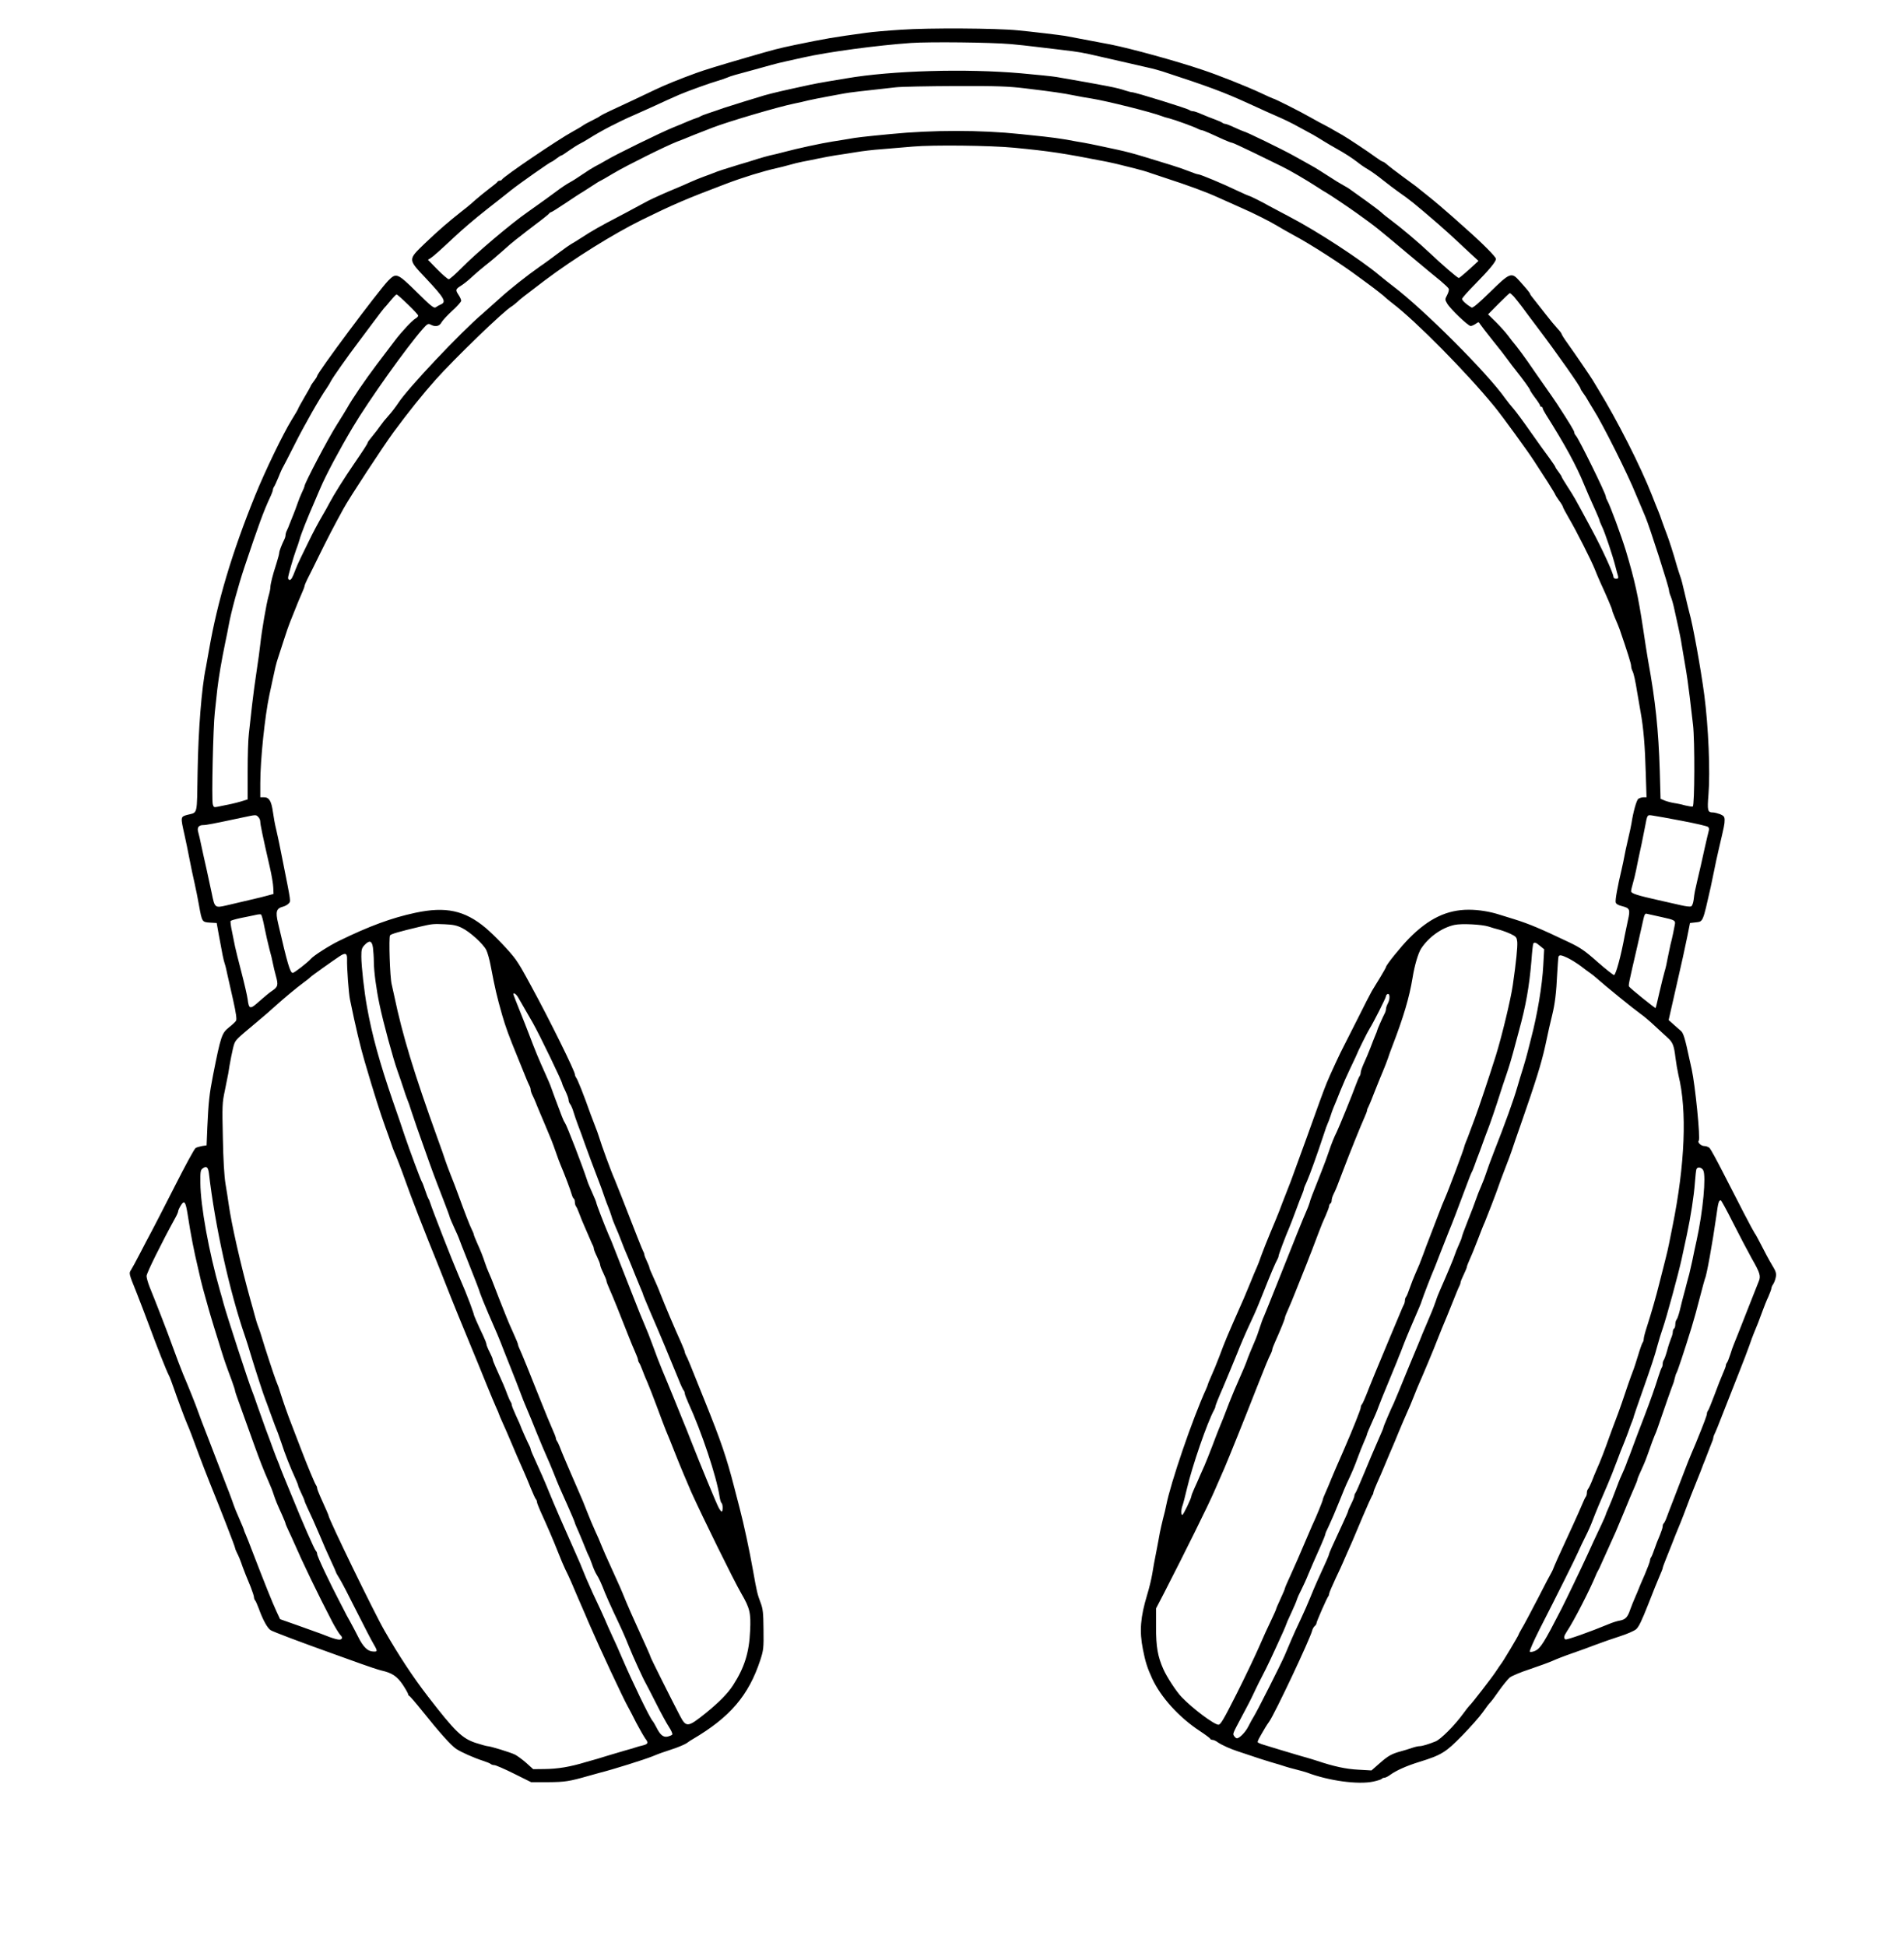 <?xml version="1.0" standalone="no"?>
<!DOCTYPE svg PUBLIC "-//W3C//DTD SVG 20010904//EN"
 "http://www.w3.org/TR/2001/REC-SVG-20010904/DTD/svg10.dtd">
<svg version="1.0" xmlns="http://www.w3.org/2000/svg"
 width="1507pt" height="1540pt" viewBox="0 0 1507 1540"
 preserveAspectRatio="xMidYMid meet">

<g transform="translate(0,1540) scale(0.1,-0.1)"
fill="#000000" stroke="none">
<path d="M7135 15165 c-110 -7 -234 -18 -275 -24 -265 -36 -328 -47 -565 -96
-142 -30 -157 -34 -385 -100 -213 -62 -335 -99 -400 -123 -130 -47 -250 -96
-325 -132 -94 -45 -250 -119 -355 -167 -41 -19 -77 -38 -80 -41 -3 -4 -32 -20
-65 -36 -33 -16 -67 -35 -75 -42 -8 -6 -42 -26 -75 -44 -110 -59 -555 -360
-563 -382 -2 -4 -10 -8 -17 -8 -7 0 -15 -4 -17 -8 -1 -5 -30 -28 -63 -53 -32
-24 -79 -63 -105 -85 -25 -23 -74 -65 -110 -92 -114 -90 -189 -155 -296 -257
-137 -133 -138 -124 10 -281 145 -155 161 -184 114 -204 -13 -6 -30 -15 -39
-22 -14 -10 -37 8 -150 120 -155 152 -163 155 -227 90 -79 -82 -562 -729 -562
-754 0 -4 -11 -22 -25 -40 -14 -18 -25 -35 -25 -37 0 -3 -22 -43 -50 -90 -27
-47 -50 -88 -50 -91 0 -4 -23 -43 -51 -88 -69 -112 -208 -399 -289 -598 -183
-451 -299 -840 -365 -1220 -9 -52 -20 -115 -25 -140 -34 -158 -61 -502 -66
-830 -6 -351 3 -317 -81 -339 -55 -15 -55 -15 -23 -157 11 -49 29 -136 40
-194 11 -58 29 -143 40 -190 11 -47 26 -125 35 -175 24 -132 24 -133 87 -137
l53 -3 17 -95 c28 -155 36 -193 46 -225 6 -16 15 -55 21 -85 7 -30 27 -122 46
-204 24 -107 30 -154 23 -165 -6 -9 -31 -33 -57 -53 -56 -45 -64 -70 -125
-378 -29 -147 -36 -215 -45 -410 l-6 -145 -35 -5 c-19 -4 -43 -10 -52 -16 -9
-5 -82 -139 -163 -299 -81 -159 -164 -321 -185 -360 -21 -38 -62 -117 -92
-175 -30 -58 -62 -117 -71 -131 -18 -26 -17 -29 42 -175 32 -82 78 -201 101
-264 59 -161 138 -360 154 -390 8 -14 25 -59 39 -100 26 -76 89 -246 107 -287
18 -40 46 -115 95 -248 20 -55 59 -154 85 -220 85 -209 200 -505 200 -515 0
-4 6 -21 14 -37 16 -31 28 -60 46 -113 7 -19 18 -48 25 -65 7 -16 24 -59 39
-95 14 -36 26 -72 26 -81 0 -8 4 -19 9 -25 5 -5 18 -35 30 -67 32 -89 67 -152
93 -169 21 -13 235 -94 498 -188 58 -21 157 -56 220 -79 63 -23 134 -46 158
-52 85 -19 124 -45 170 -113 23 -35 42 -69 42 -74 0 -6 4 -12 9 -14 5 -1 53
-57 106 -123 136 -170 224 -268 265 -296 39 -26 137 -70 214 -95 28 -9 55 -20
60 -25 6 -5 18 -9 29 -9 10 0 80 -30 154 -67 l137 -68 135 0 c133 1 169 7 316
49 28 8 68 19 90 25 108 27 352 104 420 131 58 24 71 28 155 56 47 15 98 37
115 48 16 12 37 26 47 31 296 174 443 346 535 625 26 80 28 95 26 243 -1 136
-5 165 -24 215 -24 63 -29 83 -59 252 -28 159 -73 368 -105 490 -8 30 -28 107
-44 170 -60 233 -104 363 -232 680 -122 305 -139 346 -149 362 -5 10 -10 22
-10 28 0 5 -12 35 -26 67 -52 114 -133 306 -169 398 -12 33 -37 90 -54 127
-17 36 -31 70 -31 75 0 5 -9 28 -20 51 -11 22 -20 46 -20 52 0 5 -4 18 -10 28
-8 15 -61 149 -175 442 -21 52 -43 109 -50 125 -28 62 -105 273 -125 340 -7
22 -18 54 -25 70 -7 17 -25 64 -40 105 -55 155 -105 282 -117 294 -4 6 -8 16
-8 23 0 26 -201 433 -340 688 -80 148 -95 173 -129 222 -42 59 -164 187 -237
249 -166 139 -316 171 -556 120 -188 -40 -367 -106 -606 -223 -76 -37 -201
-117 -222 -142 -23 -27 -131 -111 -143 -111 -21 0 -42 73 -116 393 -22 93 -14
118 41 132 15 4 34 15 42 24 18 20 21 0 -45 331 -12 58 -25 123 -29 145 -5 22
-15 72 -24 110 -10 39 -21 101 -26 139 -12 86 -30 116 -70 116 l-30 0 0 112
c0 184 36 529 72 698 11 52 24 113 29 135 13 64 26 118 37 150 6 17 27 82 47
145 20 63 43 129 50 145 7 17 25 62 40 100 15 39 38 94 51 123 13 29 24 57 24
63 0 6 11 32 24 58 13 25 54 107 90 181 66 134 111 222 195 375 46 85 315 495
396 605 120 162 226 295 333 415 150 168 540 545 600 579 9 5 30 22 47 37 31
29 36 32 217 170 227 171 541 367 768 479 247 121 348 165 660 283 139 53 298
102 410 127 19 4 62 15 95 24 33 10 80 21 105 26 25 4 81 16 125 25 44 9 107
21 140 26 33 4 103 16 155 24 52 9 145 20 205 24 61 5 173 14 250 21 156 14
615 9 800 -9 289 -28 382 -42 740 -112 35 -7 79 -17 205 -49 56 -14 103 -27
135 -39 17 -6 71 -24 120 -40 181 -59 315 -108 410 -151 58 -26 144 -64 190
-85 91 -39 233 -111 280 -140 28 -17 89 -52 137 -78 128 -68 380 -230 509
-327 26 -19 60 -44 75 -55 51 -37 129 -98 139 -109 6 -6 31 -27 57 -47 185
-141 585 -546 805 -815 61 -74 268 -359 316 -434 27 -41 75 -117 108 -167 32
-51 59 -95 59 -98 0 -3 14 -24 30 -47 17 -22 30 -45 30 -49 0 -5 22 -46 48
-91 58 -98 176 -332 204 -402 10 -27 30 -72 42 -100 52 -113 96 -216 96 -225
0 -6 11 -34 23 -63 13 -29 29 -69 36 -88 62 -180 91 -273 91 -290 0 -12 5 -30
11 -41 10 -20 22 -73 39 -179 5 -30 16 -95 25 -145 23 -126 35 -269 41 -487
l6 -188 -24 0 c-13 0 -32 -6 -41 -12 -15 -12 -41 -107 -54 -193 -2 -16 -15
-75 -28 -130 -13 -55 -26 -116 -29 -135 -3 -19 -13 -64 -21 -100 -32 -134 -52
-244 -47 -262 3 -12 20 -22 48 -29 64 -16 68 -26 49 -111 -9 -40 -20 -94 -25
-119 -30 -164 -70 -311 -85 -316 -5 -1 -64 45 -130 103 -100 89 -137 114 -225
156 -229 109 -314 145 -435 183 -44 13 -93 29 -110 34 -79 26 -168 41 -251 41
-172 0 -317 -70 -471 -226 -66 -67 -183 -212 -183 -227 0 -3 -21 -41 -47 -84
-27 -43 -56 -92 -66 -108 -10 -17 -62 -118 -115 -225 -54 -107 -103 -204 -109
-215 -19 -34 -109 -227 -132 -285 -23 -56 -75 -198 -161 -440 -43 -119 -80
-220 -124 -340 -8 -19 -26 -66 -41 -105 -15 -38 -38 -97 -50 -130 -13 -33 -44
-109 -70 -170 -25 -60 -57 -140 -70 -176 -12 -37 -30 -82 -38 -100 -9 -19 -32
-74 -52 -124 -20 -49 -43 -103 -50 -120 -144 -326 -144 -327 -194 -460 -21
-55 -50 -126 -65 -158 -14 -32 -26 -60 -26 -63 0 -3 -6 -20 -14 -37 -109 -240
-280 -740 -316 -922 -4 -22 -15 -69 -25 -105 -9 -36 -20 -85 -25 -110 -4 -25
-17 -92 -28 -150 -12 -58 -26 -136 -32 -175 -6 -38 -24 -113 -40 -165 -54
-179 -63 -289 -34 -434 19 -97 34 -145 72 -228 68 -149 213 -309 377 -417 44
-29 82 -57 83 -62 2 -5 10 -9 19 -9 8 0 27 -8 41 -19 32 -22 101 -53 157 -71
22 -7 69 -23 105 -35 36 -13 106 -35 155 -50 50 -14 101 -30 115 -35 14 -5 54
-16 90 -25 36 -9 74 -20 85 -24 171 -65 405 -97 525 -71 33 7 63 17 66 21 3 5
12 9 20 9 9 0 30 10 47 23 48 35 131 72 232 103 174 54 208 75 338 208 65 67
139 150 164 186 25 36 51 70 57 75 7 6 38 47 69 92 32 45 70 92 86 106 16 13
87 43 158 66 70 24 151 53 178 65 28 13 97 40 155 60 58 20 146 52 195 71 50
19 134 48 187 65 54 17 111 42 127 55 22 19 45 68 96 197 37 95 78 197 91 226
13 29 24 57 24 62 0 5 11 35 24 67 13 32 36 90 51 128 15 39 37 95 50 125 23
54 50 125 95 245 13 33 31 78 40 100 9 22 27 67 40 100 12 33 28 74 35 90 6
17 18 46 25 65 7 19 19 49 26 67 8 17 14 36 14 42 0 6 4 19 9 29 6 9 39 91 74
182 36 91 91 230 122 310 32 80 68 175 81 212 12 36 29 81 37 100 20 46 42
103 67 172 12 33 32 84 46 113 13 30 24 59 24 66 0 7 6 22 14 33 8 11 17 36
21 56 6 31 1 46 -32 100 -21 35 -58 104 -83 154 -25 49 -48 91 -52 94 -3 3
-42 75 -86 160 -44 85 -119 232 -167 325 -48 94 -94 178 -103 188 -8 9 -28 17
-43 17 -26 0 -56 29 -44 42 15 14 -28 441 -56 568 -6 25 -14 63 -19 85 -32
151 -46 199 -65 215 -11 10 -38 34 -59 52 l-39 35 27 119 c15 65 38 169 52
229 30 131 38 166 68 310 l22 110 45 5 c59 7 55 -4 119 280 4 19 15 73 25 120
9 47 27 130 40 185 42 179 45 193 45 225 0 26 -6 33 -35 46 -19 7 -45 14 -58
14 -42 0 -45 16 -35 140 15 181 0 538 -33 790 -28 211 -91 559 -119 655 -5 17
-20 82 -35 145 -14 63 -30 124 -35 135 -4 11 -16 47 -26 80 -29 104 -66 218
-85 266 -10 25 -25 68 -35 95 -9 27 -22 63 -29 79 -7 17 -30 73 -50 125 -89
227 -276 596 -426 840 -19 31 -38 63 -44 73 -14 24 -141 210 -197 288 -27 37
-48 71 -48 75 0 5 -15 25 -33 44 -18 19 -61 71 -95 115 -34 44 -76 97 -92 117
-17 20 -30 39 -30 42 0 7 -28 41 -84 103 -63 71 -75 66 -232 -88 -88 -86 -137
-128 -146 -123 -41 23 -79 58 -76 70 2 7 47 59 102 114 114 116 166 179 166
201 0 16 -104 121 -243 244 -44 39 -89 79 -101 90 -55 49 -146 127 -206 174
-36 28 -72 58 -81 65 -9 7 -59 44 -110 81 -52 38 -105 79 -120 92 -14 13 -29
23 -33 23 -5 0 -29 15 -55 34 -62 46 -229 156 -266 177 -16 9 -46 26 -65 37
-19 12 -51 29 -70 39 -19 9 -72 38 -118 64 -76 44 -285 149 -295 149 -3 0 -47
20 -98 44 -111 52 -337 142 -464 184 -204 69 -560 167 -725 200 -47 9 -285 54
-360 68 -35 6 -267 34 -375 44 -167 17 -707 20 -920 5z m865 -114 c63 -6 151
-15 195 -21 44 -5 139 -17 210 -25 136 -16 160 -20 315 -56 138 -31 158 -36
232 -53 38 -9 98 -23 135 -31 38 -8 88 -22 113 -30 361 -118 486 -164 680
-253 129 -59 187 -85 215 -97 67 -29 124 -56 192 -94 40 -22 87 -47 105 -57
18 -10 56 -33 83 -50 28 -17 71 -43 97 -57 72 -40 129 -77 173 -111 22 -18 60
-44 85 -58 25 -15 77 -52 115 -83 39 -31 93 -72 120 -91 96 -67 127 -92 314
-253 47 -41 115 -102 151 -136 36 -34 89 -84 119 -111 l53 -49 -73 -67 c-41
-37 -78 -68 -83 -68 -10 0 -132 105 -231 199 -80 76 -224 198 -305 258 -30 22
-65 50 -77 62 -13 12 -67 53 -120 91 -54 38 -109 78 -123 88 -14 11 -41 27
-60 37 -19 10 -73 43 -120 74 -47 30 -94 60 -105 66 -11 6 -47 26 -80 45 -33
18 -73 41 -90 50 -92 51 -378 190 -391 190 -3 0 -35 14 -71 30 -35 17 -70 30
-77 30 -6 0 -16 4 -22 9 -5 4 -31 16 -59 26 -27 10 -74 28 -103 41 -29 13 -61
24 -70 24 -10 0 -22 4 -28 9 -10 11 -430 141 -454 141 -8 0 -33 7 -55 14 -60
21 -135 36 -545 107 -30 5 -156 18 -280 29 -433 38 -1019 22 -1380 -40 -30 -5
-98 -16 -150 -25 -52 -9 -113 -20 -135 -25 -22 -5 -94 -21 -160 -35 -113 -25
-199 -46 -255 -65 -14 -4 -65 -20 -115 -35 -49 -15 -119 -37 -155 -49 -36 -13
-90 -31 -120 -41 -30 -10 -59 -21 -65 -25 -5 -4 -21 -11 -35 -15 -14 -4 -43
-16 -65 -25 -22 -10 -76 -32 -120 -50 -94 -38 -458 -216 -530 -260 -27 -16
-66 -38 -85 -47 -19 -10 -64 -38 -100 -63 -36 -25 -82 -54 -103 -65 -21 -11
-67 -42 -104 -70 -36 -27 -73 -54 -82 -60 -8 -5 -40 -28 -70 -50 -31 -22 -65
-47 -77 -55 -126 -87 -406 -324 -519 -439 -49 -50 -96 -91 -103 -91 -8 0 -48
35 -90 77 l-75 77 24 15 c22 15 76 63 176 157 85 79 161 144 271 231 62 48
145 114 185 146 73 58 314 227 323 227 3 0 20 11 38 25 18 14 36 25 40 25 4 0
30 17 59 38 29 20 66 44 82 52 17 8 53 29 80 46 97 61 230 130 355 184 41 18
107 48 145 65 39 18 93 43 120 55 28 12 68 30 90 40 52 23 247 94 305 110 25
7 59 19 76 26 30 13 62 22 219 64 44 12 103 28 130 36 28 8 80 21 118 29 37 8
97 22 135 30 195 44 582 96 852 115 150 10 630 5 790 -9z m120 -351 c222 -27
291 -37 380 -55 41 -8 104 -20 140 -25 120 -19 475 -108 555 -139 11 -5 38
-13 60 -18 49 -13 203 -69 227 -83 10 -5 23 -10 28 -10 6 0 37 -12 68 -26 31
-14 81 -37 110 -50 29 -13 58 -24 64 -24 6 0 83 -36 172 -79 89 -43 188 -92
221 -108 67 -33 189 -104 280 -163 33 -22 66 -42 74 -46 19 -10 183 -120 241
-162 166 -120 139 -99 423 -337 98 -82 206 -172 239 -198 32 -27 62 -55 65
-63 3 -8 -3 -31 -13 -49 -18 -34 -18 -36 0 -67 24 -42 166 -178 186 -178 9 0
26 8 40 17 22 16 24 16 34 -1 6 -10 52 -69 101 -131 50 -61 104 -131 120 -154
17 -23 45 -61 64 -84 55 -69 111 -146 111 -154 0 -4 18 -32 40 -61 22 -29 40
-57 40 -62 0 -6 5 -10 10 -10 6 0 10 -5 10 -10 0 -6 11 -27 24 -48 154 -244
243 -407 306 -562 25 -60 42 -99 89 -203 17 -38 31 -72 31 -76 0 -4 9 -26 20
-49 23 -47 84 -229 105 -312 8 -30 17 -65 21 -77 5 -19 2 -23 -15 -23 -13 0
-21 6 -21 16 0 26 -91 224 -172 374 -146 271 -134 249 -191 338 -26 40 -47 75
-47 79 0 3 -11 21 -25 39 -14 18 -25 35 -25 39 0 3 -21 34 -47 70 -27 35 -93
128 -148 206 -55 79 -116 161 -135 183 -19 21 -48 58 -65 81 -140 200 -645
705 -889 890 -29 22 -77 60 -107 85 -147 124 -498 353 -712 464 -67 35 -140
74 -162 86 -54 31 -152 80 -160 80 -3 0 -43 18 -88 39 -114 55 -296 131 -312
131 -8 0 -40 11 -72 24 -32 13 -98 36 -148 51 -351 108 -312 97 -565 151 -41
9 -97 20 -125 25 -27 4 -88 15 -135 24 -47 8 -125 19 -175 24 -49 5 -135 14
-190 20 -317 33 -690 33 -1027 0 -219 -21 -275 -28 -328 -38 -30 -5 -89 -15
-130 -21 -89 -14 -275 -54 -380 -82 -41 -11 -93 -24 -115 -28 -22 -5 -67 -18
-100 -28 -33 -11 -100 -32 -150 -46 -100 -30 -170 -53 -200 -66 -11 -5 -45
-17 -75 -28 -30 -11 -80 -31 -110 -45 -30 -14 -84 -37 -120 -52 -62 -25 -177
-77 -210 -94 -8 -4 -51 -27 -95 -51 -44 -24 -111 -60 -150 -80 -129 -67 -208
-112 -279 -159 -39 -25 -78 -49 -86 -53 -8 -4 -51 -34 -95 -67 -44 -33 -111
-83 -150 -109 -108 -76 -242 -182 -325 -258 -42 -38 -101 -90 -131 -117 -170
-144 -595 -594 -667 -707 -20 -30 -54 -75 -77 -100 -23 -25 -52 -61 -65 -80
-13 -19 -41 -56 -62 -81 -21 -25 -38 -48 -38 -52 0 -8 -33 -59 -114 -177 -66
-96 -155 -237 -188 -300 -16 -30 -38 -71 -50 -90 -33 -56 -84 -150 -117 -220
-18 -36 -45 -92 -61 -125 -16 -33 -34 -73 -40 -90 -24 -64 -35 -85 -47 -85 -7
0 -13 7 -13 16 0 18 44 170 64 224 8 19 20 55 27 80 12 45 62 170 121 305 16
39 37 86 45 105 44 103 145 293 256 480 129 216 426 633 555 779 34 38 41 42
60 32 37 -20 70 -14 86 17 8 15 46 56 85 92 39 35 71 71 71 80 0 8 -9 29 -20
45 -27 41 -25 46 19 74 21 13 60 44 87 70 27 25 76 67 109 93 33 25 92 75 131
110 39 36 89 78 110 94 21 16 41 31 44 34 3 3 52 41 110 85 58 43 107 83 108
87 2 4 8 8 12 8 5 0 59 34 120 75 61 41 113 75 114 75 2 0 37 23 79 50 42 28
78 50 81 50 2 0 49 27 104 60 107 63 413 215 503 250 30 11 63 24 74 29 18 8
71 29 205 81 121 47 521 165 645 190 33 7 85 18 115 26 30 7 96 20 145 29 50
9 110 20 135 25 40 8 129 18 410 49 41 5 253 9 470 10 336 1 420 -2 560 -19z
m3862 -1647 c14 -16 43 -53 66 -83 22 -30 79 -107 127 -170 144 -190 335 -462
335 -476 0 -4 10 -21 23 -38 13 -17 26 -38 30 -46 4 -8 26 -44 48 -80 73 -114
275 -517 338 -675 5 -11 20 -47 34 -80 14 -33 32 -76 40 -95 33 -77 187 -557
187 -582 0 -8 6 -31 14 -49 8 -19 21 -65 29 -104 9 -38 23 -104 32 -145 9 -41
21 -100 25 -130 5 -30 18 -104 28 -165 11 -60 27 -173 36 -250 9 -77 21 -176
26 -221 15 -123 13 -641 -2 -647 -7 -2 -33 2 -58 8 -25 7 -65 16 -88 19 -24 4
-59 13 -76 20 l-33 14 -6 218 c-10 326 -34 557 -93 879 -8 44 -25 157 -39 250
-39 259 -66 381 -136 615 -37 121 -124 357 -149 402 -6 10 -10 22 -10 28 0 23
-211 452 -236 481 -8 8 -14 21 -14 28 0 11 -37 72 -137 226 -18 28 -66 96
-106 153 -39 56 -96 137 -125 180 -29 42 -70 97 -90 122 -21 25 -51 63 -67 85
-16 22 -58 69 -93 104 l-64 63 83 84 c46 46 86 84 89 84 4 0 18 -12 32 -27z
m-8754 -62 c45 -43 82 -83 82 -89 0 -6 -9 -16 -20 -22 -26 -14 -113 -107 -164
-175 -23 -30 -86 -114 -142 -187 -97 -129 -197 -276 -237 -348 -11 -19 -47
-78 -80 -130 -68 -106 -257 -466 -257 -488 0 -4 -9 -27 -20 -49 -11 -23 -27
-63 -36 -90 -9 -26 -22 -61 -29 -78 -7 -16 -20 -50 -30 -75 -9 -25 -21 -53
-26 -62 -5 -10 -9 -25 -9 -33 0 -8 -4 -23 -9 -33 -21 -42 -41 -94 -41 -108 0
-9 -11 -48 -23 -87 -28 -85 -47 -160 -47 -186 0 -10 -6 -41 -14 -67 -17 -58
-55 -279 -66 -384 -4 -41 -17 -133 -28 -205 -11 -71 -28 -195 -37 -275 -9 -80
-20 -181 -25 -225 -6 -44 -10 -179 -10 -301 l0 -221 -52 -16 c-48 -14 -88 -23
-185 -42 -29 -6 -33 -4 -39 20 -10 39 3 613 16 725 6 52 15 136 20 185 12 101
33 224 62 365 11 52 24 115 28 140 19 106 76 316 126 465 110 328 149 435 199
543 14 29 25 58 25 65 0 7 4 17 8 23 5 5 21 41 37 79 15 39 32 75 36 80 4 6
44 84 90 175 76 152 202 373 253 445 12 17 28 44 36 60 13 26 133 197 219 310
17 22 67 90 112 150 45 61 85 112 88 115 4 3 26 29 50 58 23 28 46 52 50 52 4
0 44 -35 89 -79z m-1184 -4057 c9 -8 16 -25 16 -37 0 -21 20 -119 76 -362 14
-60 26 -132 27 -160 l2 -50 -40 -11 c-22 -7 -89 -23 -150 -37 -60 -14 -143
-34 -183 -43 -91 -21 -93 -19 -116 96 -10 47 -28 132 -41 190 -13 58 -32 141
-41 185 -9 44 -20 93 -25 109 -11 36 3 56 40 56 24 0 77 10 311 60 108 23 106
23 124 4z m11271 -31 c105 -20 196 -41 203 -47 8 -5 11 -18 7 -30 -3 -12 -18
-73 -32 -136 -29 -132 -35 -159 -58 -255 -20 -86 -23 -98 -30 -157 -4 -28 -12
-49 -21 -52 -9 -3 -43 1 -77 9 -34 8 -114 26 -177 40 -171 38 -220 54 -220 71
0 8 6 36 14 62 8 26 19 74 26 107 12 63 19 94 44 210 8 39 20 97 26 130 19
101 16 97 63 90 23 -3 128 -22 232 -42z m-11222 -841 c11 -53 28 -131 39 -172
12 -41 24 -93 28 -115 4 -22 15 -67 24 -100 20 -72 16 -86 -32 -118 -20 -13
-65 -51 -100 -82 -73 -66 -82 -64 -92 17 -4 29 -26 125 -49 213 -23 88 -46
180 -51 205 -5 25 -16 78 -24 119 -9 40 -13 77 -11 82 3 4 40 15 83 24 42 8
93 19 112 23 19 5 40 7 45 5 6 -2 18 -47 28 -101z m11058 80 c105 -23 112 -27
105 -61 -3 -14 -9 -46 -14 -71 -5 -25 -14 -63 -20 -85 -5 -22 -15 -69 -22
-105 -6 -36 -17 -85 -25 -110 -7 -25 -26 -99 -41 -165 -15 -66 -28 -121 -30
-123 -3 -4 -202 156 -210 170 -6 10 -4 21 65 318 11 47 27 119 36 160 23 105
22 103 48 96 12 -3 61 -14 108 -24z m-9493 -87 c64 -32 167 -126 191 -174 10
-20 26 -76 35 -126 34 -178 48 -239 91 -390 29 -99 50 -157 127 -345 28 -69
57 -141 65 -160 8 -19 18 -43 23 -52 6 -10 10 -24 10 -32 0 -8 6 -27 14 -43 8
-15 18 -39 24 -53 5 -14 22 -54 37 -90 15 -36 31 -74 36 -85 9 -23 33 -80 53
-127 7 -18 24 -62 36 -98 12 -36 28 -78 35 -95 31 -72 84 -212 90 -238 4 -15
11 -30 16 -33 5 -3 9 -15 9 -28 0 -12 4 -26 8 -32 5 -5 17 -31 27 -59 10 -27
29 -75 43 -105 13 -30 31 -71 39 -90 8 -19 18 -43 23 -52 6 -10 10 -23 10 -30
0 -7 11 -35 25 -63 13 -27 25 -57 25 -65 0 -8 11 -37 25 -65 13 -27 25 -56 25
-62 0 -7 11 -36 24 -65 22 -48 89 -214 153 -378 14 -36 36 -89 49 -118 13 -29
24 -58 24 -65 0 -7 4 -17 8 -22 5 -6 17 -32 27 -60 10 -27 28 -72 41 -100 12
-27 45 -113 74 -190 28 -77 60 -160 70 -185 11 -25 47 -114 80 -198 33 -84 88
-214 121 -290 87 -193 336 -700 396 -803 68 -117 77 -154 70 -296 -7 -171 -45
-292 -135 -431 -41 -64 -112 -136 -217 -221 -141 -113 -154 -115 -204 -19 -71
136 -231 456 -231 462 0 6 -41 97 -127 286 -17 36 -47 106 -68 155 -43 105
-46 112 -119 272 -31 68 -65 144 -75 170 -10 27 -33 80 -51 118 -18 39 -45
104 -61 145 -33 84 -33 85 -79 190 -18 41 -41 93 -50 115 -10 22 -31 72 -47
110 -17 39 -36 86 -43 105 -7 19 -17 39 -22 45 -4 5 -8 15 -8 21 0 7 -13 41
-29 76 -16 35 -54 128 -86 208 -82 207 -165 412 -176 432 -5 10 -9 22 -9 27 0
6 -17 47 -38 93 -21 46 -44 99 -51 118 -7 19 -19 49 -26 65 -12 28 -47 119
-81 207 -7 20 -22 56 -33 80 -11 24 -26 63 -34 88 -17 51 -29 82 -63 158 -13
29 -24 57 -24 61 0 5 -7 22 -15 38 -15 28 -58 140 -110 283 -15 41 -40 108
-57 149 -16 41 -36 93 -43 115 -7 23 -34 100 -60 171 -189 524 -280 823 -345
1135 -5 25 -14 65 -20 90 -14 56 -24 371 -13 387 8 11 70 29 238 69 94 22 105
23 195 19 67 -3 96 -9 138 -30z m8123 12 c24 -8 64 -20 89 -26 25 -7 65 -22
90 -34 41 -20 45 -26 49 -62 3 -41 -9 -160 -35 -340 -16 -112 -86 -403 -134
-558 -50 -159 -135 -414 -168 -502 -17 -44 -36 -96 -43 -115 -7 -19 -18 -49
-26 -67 -7 -17 -13 -34 -13 -37 0 -12 -129 -356 -154 -411 -8 -16 -33 -79 -56
-140 -23 -60 -53 -138 -66 -172 -14 -35 -36 -93 -49 -130 -28 -75 -32 -85 -64
-157 -12 -26 -31 -76 -43 -110 -11 -33 -24 -65 -29 -70 -5 -6 -9 -18 -9 -28 0
-10 -4 -26 -10 -36 -5 -9 -16 -35 -25 -57 -16 -38 -34 -82 -89 -212 -81 -193
-161 -387 -182 -443 -14 -35 -29 -69 -34 -74 -6 -6 -10 -18 -10 -27 0 -13 -64
-174 -132 -330 -61 -139 -79 -181 -99 -229 -12 -30 -32 -78 -45 -107 -13 -28
-24 -56 -24 -61 0 -10 -54 -142 -85 -207 -7 -16 -20 -46 -28 -65 -74 -174
-102 -238 -141 -324 -25 -54 -46 -102 -46 -107 0 -5 -16 -42 -35 -83 -19 -41
-35 -78 -35 -82 0 -4 -18 -43 -39 -88 -22 -44 -65 -139 -96 -211 -31 -71 -111
-239 -178 -372 -101 -200 -126 -243 -143 -243 -34 0 -204 127 -293 220 -41 43
-116 158 -143 219 -45 101 -58 178 -58 333 l0 148 66 127 c166 324 347 689
394 798 29 66 65 149 81 185 38 89 161 394 253 630 72 183 96 241 117 282 5
10 9 23 9 28 0 6 11 35 24 63 40 89 76 178 76 188 0 6 11 34 24 62 13 29 41
95 61 147 21 52 43 109 50 125 7 17 25 62 40 100 15 39 30 79 35 90 14 36 42
109 57 150 26 68 30 78 57 138 14 32 26 64 26 72 0 7 5 17 10 20 6 3 10 15 10
25 0 10 6 31 14 47 19 38 28 60 76 188 56 148 137 348 166 413 13 29 24 57 24
62 0 6 4 18 10 28 5 9 28 64 50 122 23 58 52 130 65 160 13 30 30 75 39 100 8
25 24 70 36 100 89 231 135 387 160 540 16 100 45 198 69 234 61 92 165 165
264 186 56 12 213 4 268 -13z m-8829 -167 c3 -25 7 -77 7 -116 1 -75 19 -213
45 -335 29 -140 108 -430 142 -524 14 -38 34 -99 46 -135 11 -36 26 -78 33
-95 7 -16 20 -52 28 -80 12 -39 74 -218 120 -345 3 -8 17 -49 32 -90 15 -41
37 -102 50 -135 13 -33 41 -108 64 -166 23 -59 41 -109 41 -113 0 -3 16 -40
35 -82 19 -41 35 -77 35 -79 0 -3 37 -96 81 -207 45 -112 85 -216 89 -233 5
-16 34 -88 65 -160 78 -179 80 -185 98 -230 8 -22 42 -107 75 -190 33 -82 70
-177 82 -210 12 -33 34 -89 50 -125 15 -36 52 -123 80 -195 29 -71 63 -152 76
-180 13 -27 37 -86 55 -130 36 -92 47 -117 118 -275 28 -63 51 -118 51 -122 0
-4 13 -35 29 -70 15 -35 38 -90 51 -123 13 -33 26 -64 30 -70 4 -5 15 -35 26
-65 10 -30 26 -66 35 -80 19 -29 40 -75 67 -145 11 -27 42 -97 69 -155 67
-141 85 -181 122 -273 31 -78 114 -259 131 -287 5 -8 41 -79 81 -157 39 -78
86 -164 104 -191 18 -28 30 -54 26 -60 -3 -5 -20 -12 -36 -16 -35 -8 -60 13
-90 74 -10 19 -23 42 -30 50 -24 27 -164 318 -240 495 -23 55 -61 140 -84 188
-22 49 -41 90 -41 92 0 2 -23 52 -50 112 -28 59 -55 117 -60 128 -41 91 -65
147 -80 186 -10 26 -27 66 -38 90 -129 290 -179 405 -226 520 -30 75 -76 179
-101 233 -25 53 -45 101 -45 107 0 5 -4 17 -10 27 -12 22 -70 152 -70 157 0 3
-16 38 -35 79 -19 41 -35 81 -35 89 0 7 -4 17 -8 22 -5 6 -17 33 -27 60 -17
47 -35 90 -91 213 -13 29 -24 57 -24 63 0 5 -11 32 -25 59 -14 27 -25 55 -25
62 0 7 -11 35 -24 63 -41 86 -76 165 -76 173 0 4 -14 43 -30 87 -28 74 -43
111 -90 220 -52 120 -209 523 -225 575 -4 14 -11 30 -15 35 -4 6 -15 35 -25
65 -10 30 -21 60 -25 65 -10 15 -97 249 -138 370 -10 33 -53 157 -94 275 -103
300 -164 520 -203 740 -22 119 -45 323 -45 399 0 57 3 68 27 93 38 39 57 33
65 -22z m9238 13 l32 -26 -7 -126 c-8 -160 -48 -396 -97 -581 -11 -41 -23 -91
-28 -110 -4 -19 -20 -73 -34 -120 -15 -47 -36 -116 -47 -155 -29 -101 -99
-295 -184 -510 -26 -66 -53 -141 -61 -166 -8 -26 -26 -73 -40 -105 -14 -32
-33 -79 -41 -104 -8 -25 -37 -101 -64 -168 -27 -68 -49 -128 -49 -134 0 -5
-11 -33 -24 -61 -13 -29 -27 -63 -31 -77 -6 -22 -63 -158 -116 -278 -11 -24
-27 -64 -35 -90 -9 -26 -23 -63 -31 -82 -8 -19 -26 -62 -40 -95 -14 -33 -29
-69 -34 -80 -4 -11 -14 -36 -22 -55 -8 -19 -31 -73 -50 -120 -19 -47 -47 -112
-60 -145 -14 -33 -40 -96 -57 -139 -18 -44 -36 -87 -40 -95 -17 -33 -80 -180
-80 -187 0 -6 -5 -18 -58 -139 -17 -38 -59 -137 -93 -220 -34 -82 -65 -154
-70 -160 -5 -5 -9 -15 -9 -23 0 -8 -11 -36 -25 -64 -14 -27 -25 -53 -25 -58 0
-4 -20 -50 -44 -101 -80 -173 -106 -230 -106 -238 0 -7 -30 -75 -95 -216 -13
-28 -37 -86 -55 -130 -17 -43 -52 -122 -77 -175 -25 -52 -58 -124 -73 -160
-15 -36 -38 -90 -51 -120 -29 -68 -225 -456 -248 -490 -9 -14 -27 -47 -40 -73
-25 -50 -76 -100 -94 -94 -6 2 -15 10 -20 19 -11 16 -10 18 62 153 46 85 75
141 109 215 12 25 34 70 50 100 42 80 82 165 171 362 11 26 21 49 21 51 0 3
17 43 39 89 21 45 42 94 46 108 4 14 20 50 36 80 15 30 40 84 54 120 28 68 39
91 99 227 20 45 36 86 36 92 0 5 13 35 29 67 16 33 52 117 80 187 28 70 55
136 60 145 39 81 63 138 86 202 15 41 38 99 51 128 13 29 24 56 24 61 0 4 16
43 36 87 20 43 45 101 54 128 10 28 44 112 75 186 31 74 63 153 72 175 8 22
21 54 28 70 6 17 18 46 25 65 12 33 82 199 120 285 10 22 21 51 25 65 8 26 79
211 95 245 5 11 25 63 45 115 20 52 52 133 71 180 34 82 68 173 142 370 19 52
38 100 42 105 4 6 14 33 24 60 10 28 21 59 26 70 5 11 20 54 35 95 15 41 33
91 41 110 16 40 66 186 94 275 10 33 34 105 53 160 19 55 42 132 52 170 10 39
31 117 47 175 55 199 82 352 99 554 5 72 12 134 15 138 9 13 21 9 54 -19z
m-9443 -105 c-2 -68 13 -269 23 -318 45 -220 82 -374 116 -490 75 -256 123
-406 164 -520 17 -47 38 -105 46 -130 8 -25 19 -54 24 -65 13 -27 64 -160 83
-215 54 -153 152 -404 274 -705 20 -49 62 -155 93 -235 32 -80 81 -201 110
-270 29 -69 61 -147 72 -175 11 -27 26 -63 33 -80 7 -16 36 -88 65 -160 29
-71 63 -153 76 -182 13 -28 24 -54 24 -57 0 -2 13 -33 29 -68 16 -35 41 -92
56 -128 27 -66 81 -189 116 -268 11 -24 33 -78 50 -120 17 -42 35 -81 40 -87
5 -5 9 -15 9 -22 0 -7 12 -38 26 -70 64 -141 99 -222 141 -328 19 -49 45 -110
57 -135 13 -25 35 -72 49 -105 23 -56 65 -151 110 -255 10 -25 25 -58 32 -75
81 -188 267 -586 306 -655 11 -19 40 -75 65 -125 26 -49 58 -105 71 -124 28
-36 23 -45 -27 -57 -14 -3 -36 -9 -50 -14 -14 -5 -52 -16 -85 -25 -33 -10 -89
-26 -125 -37 -36 -11 -78 -24 -95 -29 -16 -4 -55 -15 -85 -24 -128 -39 -224
-55 -332 -56 l-88 -1 -55 50 c-31 27 -71 56 -88 65 -37 18 -196 67 -218 67 -7
0 -50 12 -94 26 -108 36 -163 89 -379 369 -118 153 -228 320 -343 520 -79 136
-443 886 -443 911 0 4 -16 41 -66 152 -13 29 -24 58 -24 65 0 7 -4 17 -8 22
-9 10 -70 157 -117 280 -13 33 -35 92 -50 130 -50 130 -54 140 -75 200 -12 33
-28 83 -37 110 -15 49 -20 64 -41 115 -13 34 -88 261 -108 330 -9 30 -22 71
-30 90 -8 19 -20 60 -28 90 -8 30 -24 89 -36 130 -77 278 -148 593 -170 750
-5 36 -16 108 -25 160 -10 60 -18 194 -21 365 -6 253 -5 277 16 375 12 58 24
119 27 135 10 72 36 202 46 230 13 35 18 41 167 165 63 52 136 116 164 142 61
55 165 142 221 183 22 16 45 34 50 40 9 10 179 131 235 168 44 29 59 22 57
-25z m9662 10 c25 -12 70 -40 100 -62 29 -23 64 -48 77 -57 13 -9 39 -29 56
-45 65 -58 284 -236 344 -279 23 -16 73 -58 110 -93 38 -35 84 -77 102 -94 42
-37 52 -64 63 -158 5 -41 16 -104 24 -140 69 -279 52 -705 -47 -1195 -11 -55
-24 -118 -28 -140 -4 -22 -17 -78 -29 -125 -12 -47 -33 -130 -47 -185 -27
-109 -61 -227 -99 -346 -14 -42 -25 -85 -25 -96 0 -10 -4 -23 -9 -29 -4 -5
-20 -49 -35 -99 -15 -49 -33 -106 -41 -125 -18 -46 -56 -155 -89 -255 -15 -44
-38 -107 -51 -140 -13 -33 -35 -94 -50 -135 -32 -91 -70 -190 -97 -249 -11
-24 -28 -67 -39 -95 -11 -28 -25 -55 -30 -61 -5 -5 -9 -18 -9 -30 0 -12 -4
-25 -8 -30 -5 -6 -19 -35 -31 -65 -25 -60 -100 -224 -163 -360 -22 -47 -47
-103 -56 -125 -8 -22 -18 -44 -22 -50 -4 -5 -54 -100 -110 -210 -57 -110 -114
-217 -127 -237 -12 -21 -23 -41 -23 -44 0 -7 -130 -225 -140 -234 -3 -3 -21
-30 -41 -60 -32 -49 -193 -257 -209 -270 -4 -3 -26 -31 -50 -64 -68 -93 -176
-201 -217 -218 -57 -23 -107 -38 -128 -38 -11 0 -37 -6 -60 -14 -22 -8 -60
-19 -85 -26 -74 -20 -102 -35 -170 -95 l-65 -57 -105 6 c-97 5 -194 26 -325
70 -22 7 -60 19 -85 26 -25 7 -65 18 -90 26 -81 24 -204 61 -248 75 -24 7 -45
16 -47 20 -4 6 6 26 60 117 6 10 19 31 31 47 45 64 323 653 340 721 3 13 12
28 20 35 8 6 14 17 14 23 0 12 84 204 94 213 3 4 6 12 6 19 0 7 23 61 51 121
28 59 55 117 59 128 5 11 20 47 35 80 32 71 33 73 120 280 37 88 72 164 76
170 5 5 9 15 9 21 0 7 13 41 29 76 16 35 46 104 66 153 21 50 45 108 55 130
10 22 32 76 50 120 18 44 46 109 62 145 17 36 43 99 59 140 16 41 34 84 39 95
25 55 133 313 140 335 5 14 25 63 44 110 20 47 57 137 82 200 25 63 49 123 55
132 5 10 9 22 9 28 0 6 11 33 25 62 14 28 25 56 25 61 0 6 9 28 19 51 11 23
41 95 66 161 25 66 50 129 56 140 11 25 98 250 109 285 4 14 27 75 50 135 24
61 49 128 56 150 7 22 40 119 74 215 115 330 160 474 191 615 29 135 34 159
54 240 22 89 33 178 40 330 4 66 8 126 10 133 6 17 22 15 74 -10z m-8309 -310
c21 -37 90 -155 117 -203 52 -91 233 -466 233 -482 0 -4 11 -30 25 -58 13 -27
25 -59 25 -69 0 -11 6 -27 13 -35 7 -9 19 -36 26 -61 7 -25 24 -72 36 -105 13
-33 37 -98 53 -145 28 -78 69 -189 112 -300 21 -56 24 -63 45 -125 9 -27 23
-63 30 -80 7 -16 18 -48 25 -70 6 -22 21 -60 32 -85 11 -25 32 -74 45 -110 13
-36 37 -94 53 -130 15 -36 40 -96 55 -135 15 -38 36 -89 46 -112 11 -24 19
-45 19 -48 0 -4 28 -70 61 -148 62 -141 163 -384 221 -527 16 -41 34 -79 39
-84 5 -6 9 -16 9 -24 0 -8 13 -41 28 -75 104 -225 224 -585 247 -740 4 -26 11
-50 16 -53 10 -6 12 -57 3 -67 -4 -3 -15 10 -26 31 -18 33 -142 334 -220 532
-29 75 -35 89 -58 145 -7 17 -41 100 -75 185 -35 85 -77 189 -95 230 -17 41
-50 125 -71 185 -22 61 -53 139 -69 175 -16 36 -54 130 -85 210 -78 199 -165
421 -175 445 -5 11 -15 36 -24 55 -35 83 -96 241 -96 250 0 5 -14 40 -31 77
-17 38 -35 79 -39 93 -38 118 -164 445 -179 464 -5 6 -16 29 -24 51 -53 141
-70 185 -83 223 -8 24 -29 73 -46 110 -58 129 -76 172 -135 327 -20 53 -25 64
-71 180 -22 55 -43 108 -46 118 -9 27 15 16 34 -15z m6886 -47 c-9 -16 -16
-37 -16 -46 0 -8 -4 -23 -9 -33 -16 -30 -61 -132 -61 -138 0 -3 -6 -20 -14
-37 -7 -18 -26 -63 -40 -102 -15 -38 -38 -94 -52 -123 -13 -29 -24 -60 -24
-70 0 -10 -4 -22 -8 -28 -5 -5 -19 -38 -32 -74 -23 -65 -135 -340 -150 -369
-19 -37 -43 -96 -62 -154 -11 -34 -38 -107 -60 -162 -74 -186 -87 -220 -93
-245 -4 -14 -15 -43 -25 -65 -21 -46 -101 -245 -230 -570 -50 -126 -98 -245
-106 -263 -9 -18 -24 -61 -35 -95 -11 -34 -24 -71 -29 -82 -24 -55 -69 -163
-75 -185 -4 -13 -29 -71 -55 -130 -26 -58 -62 -143 -80 -190 -34 -89 -63 -164
-85 -215 -7 -16 -29 -75 -50 -130 -21 -55 -49 -125 -62 -155 -14 -30 -31 -71
-40 -90 -8 -19 -25 -59 -39 -88 -13 -29 -24 -57 -24 -62 0 -17 -64 -150 -72
-150 -11 0 -10 44 1 72 5 13 21 75 36 138 42 179 160 522 215 622 6 10 10 22
10 28 0 6 27 74 61 151 33 77 82 197 110 265 27 69 70 169 95 222 61 131 56
121 113 262 55 140 96 236 111 262 6 10 10 22 10 28 0 10 58 164 85 225 7 17
30 75 50 130 20 55 43 115 51 133 8 18 14 37 14 42 0 5 11 33 25 62 21 47 84
221 136 380 10 31 22 65 27 75 5 10 15 36 22 58 7 22 18 54 25 70 8 17 31 75
53 130 22 55 57 134 77 175 20 41 40 84 45 95 16 42 95 201 111 225 27 42 129
243 129 256 0 7 6 14 13 17 18 6 20 -38 3 -72z m-9332 -1349 c48 -415 163
-934 285 -1287 11 -33 33 -100 47 -150 32 -106 102 -322 114 -350 5 -11 20
-54 35 -95 31 -86 54 -146 66 -175 4 -11 17 -47 28 -80 22 -71 73 -199 107
-272 13 -28 24 -56 24 -61 0 -4 11 -32 25 -60 14 -29 25 -55 25 -59 0 -4 11
-30 24 -58 13 -27 33 -70 44 -95 30 -68 83 -191 97 -225 7 -16 29 -65 49 -108
20 -42 36 -80 36 -82 0 -3 12 -24 27 -48 15 -23 75 -139 134 -257 59 -118 122
-239 139 -267 31 -53 29 -58 -15 -53 -38 4 -73 40 -109 113 -20 39 -50 97 -67
127 -17 30 -37 66 -43 80 -7 14 -21 41 -31 60 -86 164 -185 373 -185 392 0 8
-4 18 -10 24 -12 12 -109 233 -186 424 -30 74 -61 149 -68 165 -7 17 -19 46
-26 65 -6 19 -16 44 -21 55 -5 11 -21 52 -35 90 -14 39 -41 113 -61 165 -19
52 -49 136 -66 185 -17 50 -36 104 -43 120 -26 63 -200 597 -225 690 -4 17
-17 62 -28 100 -87 303 -154 672 -155 852 -1 90 1 104 19 116 29 22 43 10 49
-41z m11827 26 c24 -46 -2 -325 -52 -553 -11 -49 -27 -124 -35 -165 -9 -41
-20 -88 -24 -105 -5 -16 -13 -48 -19 -70 -5 -22 -17 -65 -25 -95 -8 -30 -22
-84 -30 -119 -9 -36 -20 -69 -26 -75 -5 -5 -10 -22 -10 -37 0 -15 -4 -31 -10
-34 -5 -3 -10 -15 -10 -27 0 -11 -6 -34 -14 -51 -7 -18 -22 -61 -31 -97 -10
-36 -22 -69 -27 -75 -4 -5 -8 -18 -8 -30 0 -12 -4 -25 -8 -30 -4 -6 -16 -37
-26 -70 -27 -87 -61 -184 -115 -325 -27 -69 -61 -159 -76 -200 -15 -41 -33
-88 -39 -105 -7 -16 -19 -46 -25 -65 -7 -19 -23 -57 -36 -85 -13 -27 -35 -84
-50 -125 -15 -41 -38 -99 -51 -128 -13 -29 -24 -55 -24 -59 0 -3 -16 -40 -36
-82 -52 -110 -69 -147 -109 -235 -39 -86 -174 -367 -207 -431 -137 -267 -164
-309 -206 -330 -20 -9 -39 -12 -44 -7 -4 4 30 83 78 178 139 271 280 555 304
609 12 28 38 82 57 120 20 39 46 97 58 130 26 68 62 155 121 290 19 44 43 104
81 205 13 36 30 79 37 95 7 17 26 64 41 105 14 41 30 84 35 95 5 11 11 29 13
40 3 11 31 92 62 180 75 213 101 290 124 377 11 40 29 100 41 133 32 93 126
439 150 550 12 55 30 141 41 190 31 145 57 313 64 414 4 52 9 100 12 107 8 22
41 16 54 -8z m233 -410 c48 -95 116 -225 151 -288 66 -115 73 -140 55 -182 -5
-13 -48 -122 -96 -243 -47 -121 -92 -233 -99 -250 -7 -16 -21 -55 -30 -85 -10
-30 -21 -59 -26 -65 -5 -5 -9 -15 -9 -22 0 -7 -11 -36 -24 -65 -13 -29 -43
-105 -66 -168 -24 -63 -46 -119 -51 -124 -5 -6 -9 -17 -9 -25 0 -12 -22 -72
-89 -236 -5 -11 -20 -47 -34 -80 -14 -33 -37 -90 -51 -128 -26 -68 -56 -145
-100 -260 -14 -34 -32 -84 -42 -110 -9 -26 -21 -50 -25 -53 -5 -3 -9 -14 -9
-24 0 -11 -11 -43 -23 -72 -13 -29 -32 -78 -42 -108 -10 -30 -22 -59 -26 -64
-5 -6 -9 -17 -9 -25 0 -9 -19 -59 -41 -111 -23 -52 -45 -104 -49 -115 -4 -11
-17 -42 -29 -69 -12 -27 -29 -70 -38 -95 -20 -60 -38 -79 -82 -87 -20 -3 -61
-16 -91 -29 -137 -57 -330 -126 -340 -120 -16 10 -12 27 13 65 53 78 186 338
231 450 3 8 10 22 15 30 5 8 17 33 26 55 10 22 33 74 52 115 19 41 39 86 45
100 6 14 14 32 18 40 4 8 33 78 65 155 31 77 68 164 81 193 13 29 24 57 24 62
0 5 12 36 27 67 35 77 38 86 69 173 14 41 32 89 39 105 8 17 21 50 29 75 45
132 114 329 118 336 3 5 9 25 13 44 4 19 11 40 15 45 7 10 63 178 119 360 17
55 47 163 66 239 20 77 38 143 40 147 12 18 61 291 90 497 14 104 19 122 35
122 4 0 47 -78 94 -172z m-12228 56 c23 -152 51 -293 80 -414 8 -36 19 -81 23
-100 7 -30 20 -81 61 -225 4 -16 24 -82 43 -145 20 -63 45 -144 56 -180 26
-84 35 -111 85 -245 14 -39 26 -75 26 -80 0 -5 11 -40 25 -77 26 -72 42 -116
125 -348 50 -138 72 -195 119 -303 12 -26 29 -69 37 -95 17 -51 28 -77 68
-165 14 -32 26 -61 26 -65 0 -4 11 -29 24 -57 13 -27 31 -66 39 -85 74 -170
190 -411 309 -640 22 -41 49 -85 60 -98 17 -17 19 -25 10 -34 -12 -12 -53 -2
-162 42 -25 9 -107 39 -184 66 l-139 49 -28 60 c-34 73 -95 226 -189 470 -23
61 -48 124 -56 142 -8 17 -14 34 -14 37 0 3 -12 31 -26 63 -40 92 -41 94 -69
173 -15 41 -33 89 -40 105 -7 17 -29 75 -50 130 -21 55 -66 172 -100 260 -35
88 -70 182 -79 208 -13 39 -77 199 -117 292 -17 41 -52 133 -89 235 -35 98
-120 317 -176 455 -13 33 -24 72 -24 86 0 23 120 265 223 452 15 26 27 53 27
60 0 7 9 27 21 46 28 46 38 32 55 -75z"/>
</g>
</svg>

